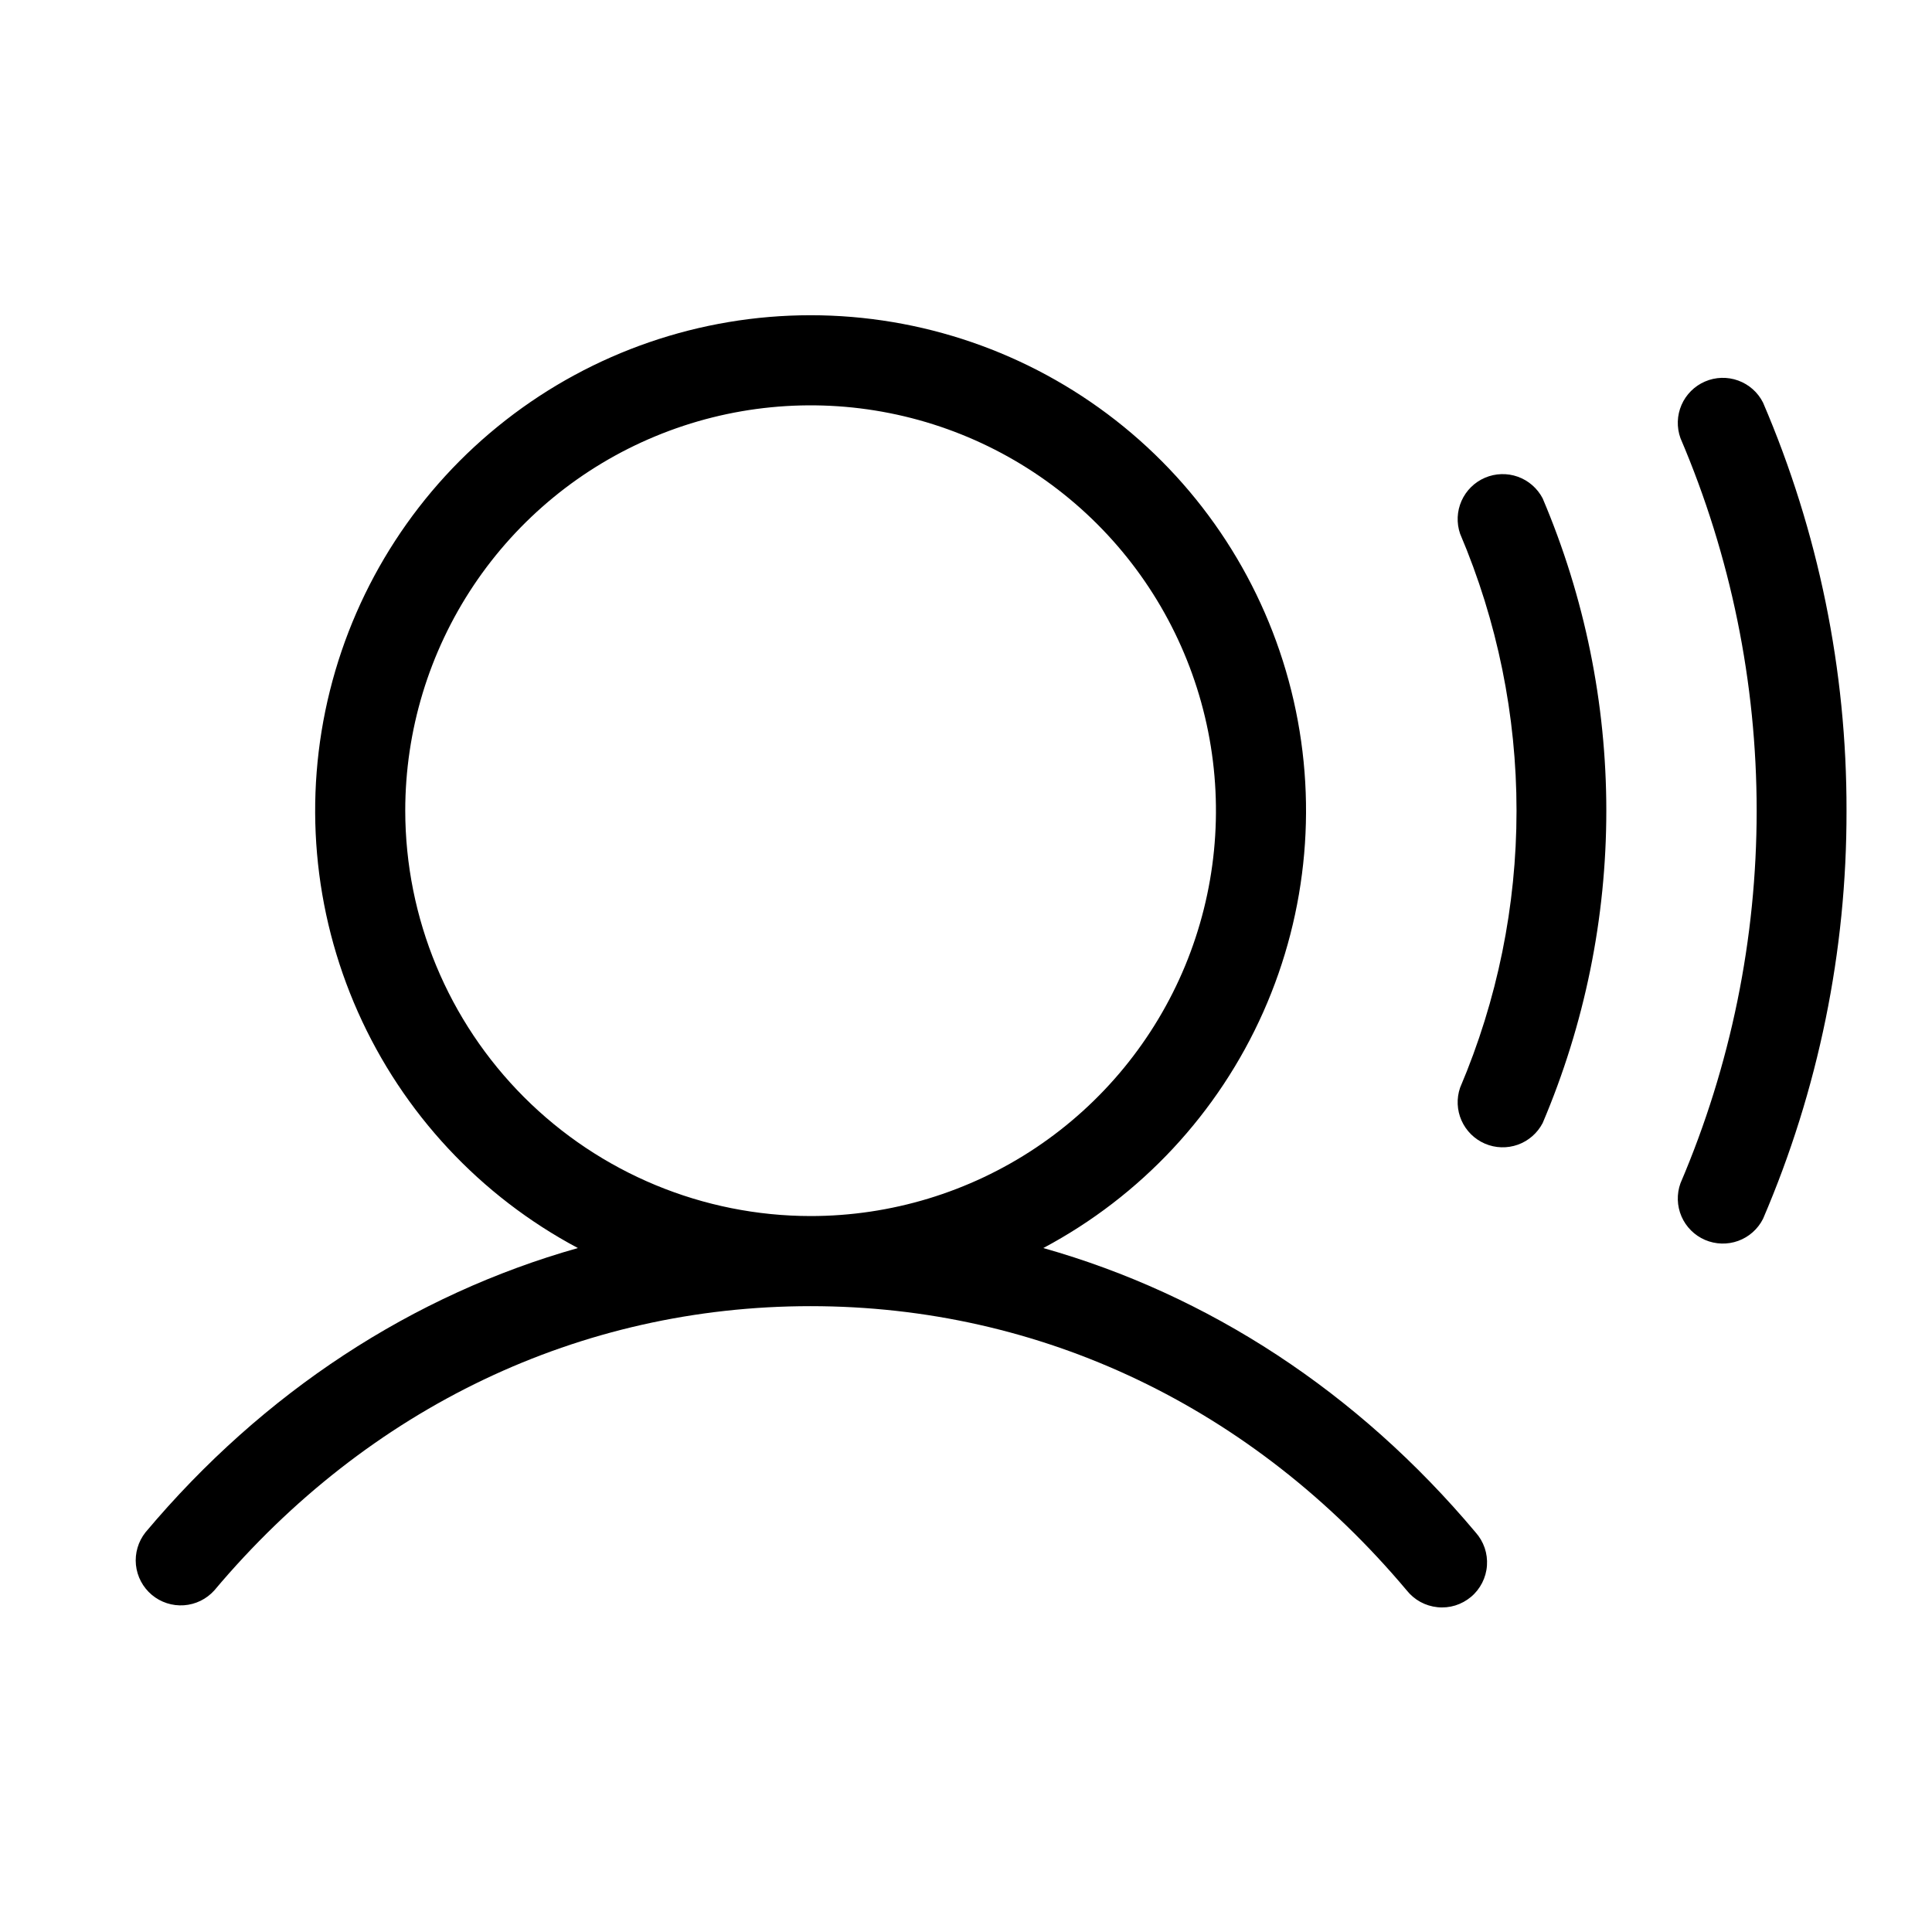 <svg xmlns="http://www.w3.org/2000/svg" width="61" height="61" viewBox="0 0 61 61" fill="none"><path d="M32.941 39.405C36.022 37.766 38.466 35.144 39.885 31.955C41.304 28.767 41.616 25.195 40.771 21.809C39.926 18.423 37.974 15.416 35.223 13.268C32.473 11.12 29.083 9.953 25.593 9.953C22.104 9.953 18.714 11.12 15.964 13.268C13.213 15.416 11.261 18.423 10.416 21.809C9.571 25.195 9.883 28.767 11.302 31.955C12.721 35.144 15.165 37.766 18.246 39.405C13.032 40.879 8.32 43.944 4.592 48.383C4.363 48.673 4.255 49.041 4.292 49.409C4.33 49.777 4.509 50.116 4.792 50.354C5.075 50.592 5.44 50.71 5.808 50.684C6.177 50.658 6.521 50.489 6.768 50.213C11.636 44.427 18.32 41.24 25.593 41.24C32.867 41.24 39.553 44.427 44.414 50.213C44.533 50.362 44.679 50.486 44.846 50.578C45.013 50.669 45.197 50.726 45.386 50.745C45.575 50.765 45.767 50.746 45.949 50.69C46.131 50.633 46.299 50.541 46.445 50.419C46.591 50.297 46.71 50.146 46.797 49.976C46.883 49.807 46.935 49.622 46.948 49.432C46.962 49.242 46.937 49.051 46.876 48.871C46.814 48.691 46.717 48.525 46.59 48.383C42.862 43.944 38.155 40.879 32.941 39.405ZM12.795 25.597C12.795 23.066 13.546 20.591 14.952 18.486C16.358 16.382 18.357 14.741 20.696 13.773C23.034 12.804 25.608 12.55 28.09 13.044C30.573 13.538 32.853 14.757 34.643 16.547C36.433 18.337 37.652 20.617 38.146 23.1C38.64 25.583 38.386 28.156 37.418 30.495C36.449 32.833 34.809 34.832 32.704 36.239C30.599 37.645 28.125 38.395 25.593 38.395C22.2 38.392 18.947 37.042 16.548 34.643C14.148 32.243 12.799 28.99 12.795 25.597ZM48.707 15.735C50.033 18.854 50.717 22.208 50.717 25.597C50.717 28.986 50.033 32.34 48.707 35.459C48.541 35.777 48.261 36.021 47.924 36.142C47.586 36.262 47.215 36.251 46.886 36.11C46.556 35.968 46.292 35.708 46.146 35.38C46 35.053 45.984 34.682 46.1 34.343C47.276 31.577 47.882 28.602 47.882 25.597C47.882 22.591 47.276 19.617 46.1 16.851C45.984 16.512 46 16.141 46.146 15.813C46.292 15.486 46.556 15.225 46.886 15.084C47.215 14.943 47.586 14.932 47.924 15.052C48.261 15.173 48.541 15.417 48.707 15.735ZM58.301 25.597C58.31 30.027 57.413 34.412 55.665 38.483C55.502 38.806 55.222 39.055 54.881 39.179C54.541 39.302 54.166 39.291 53.833 39.148C53.501 39.005 53.235 38.74 53.091 38.408C52.947 38.075 52.935 37.7 53.058 37.36C54.646 33.641 55.464 29.64 55.464 25.597C55.464 21.554 54.646 17.552 53.058 13.834C52.935 13.493 52.947 13.119 53.091 12.786C53.235 12.454 53.501 12.189 53.833 12.046C54.166 11.902 54.541 11.892 54.881 12.015C55.222 12.139 55.502 12.387 55.665 12.711C57.413 16.782 58.31 21.167 58.301 25.597Z" fill="black"></path></svg>